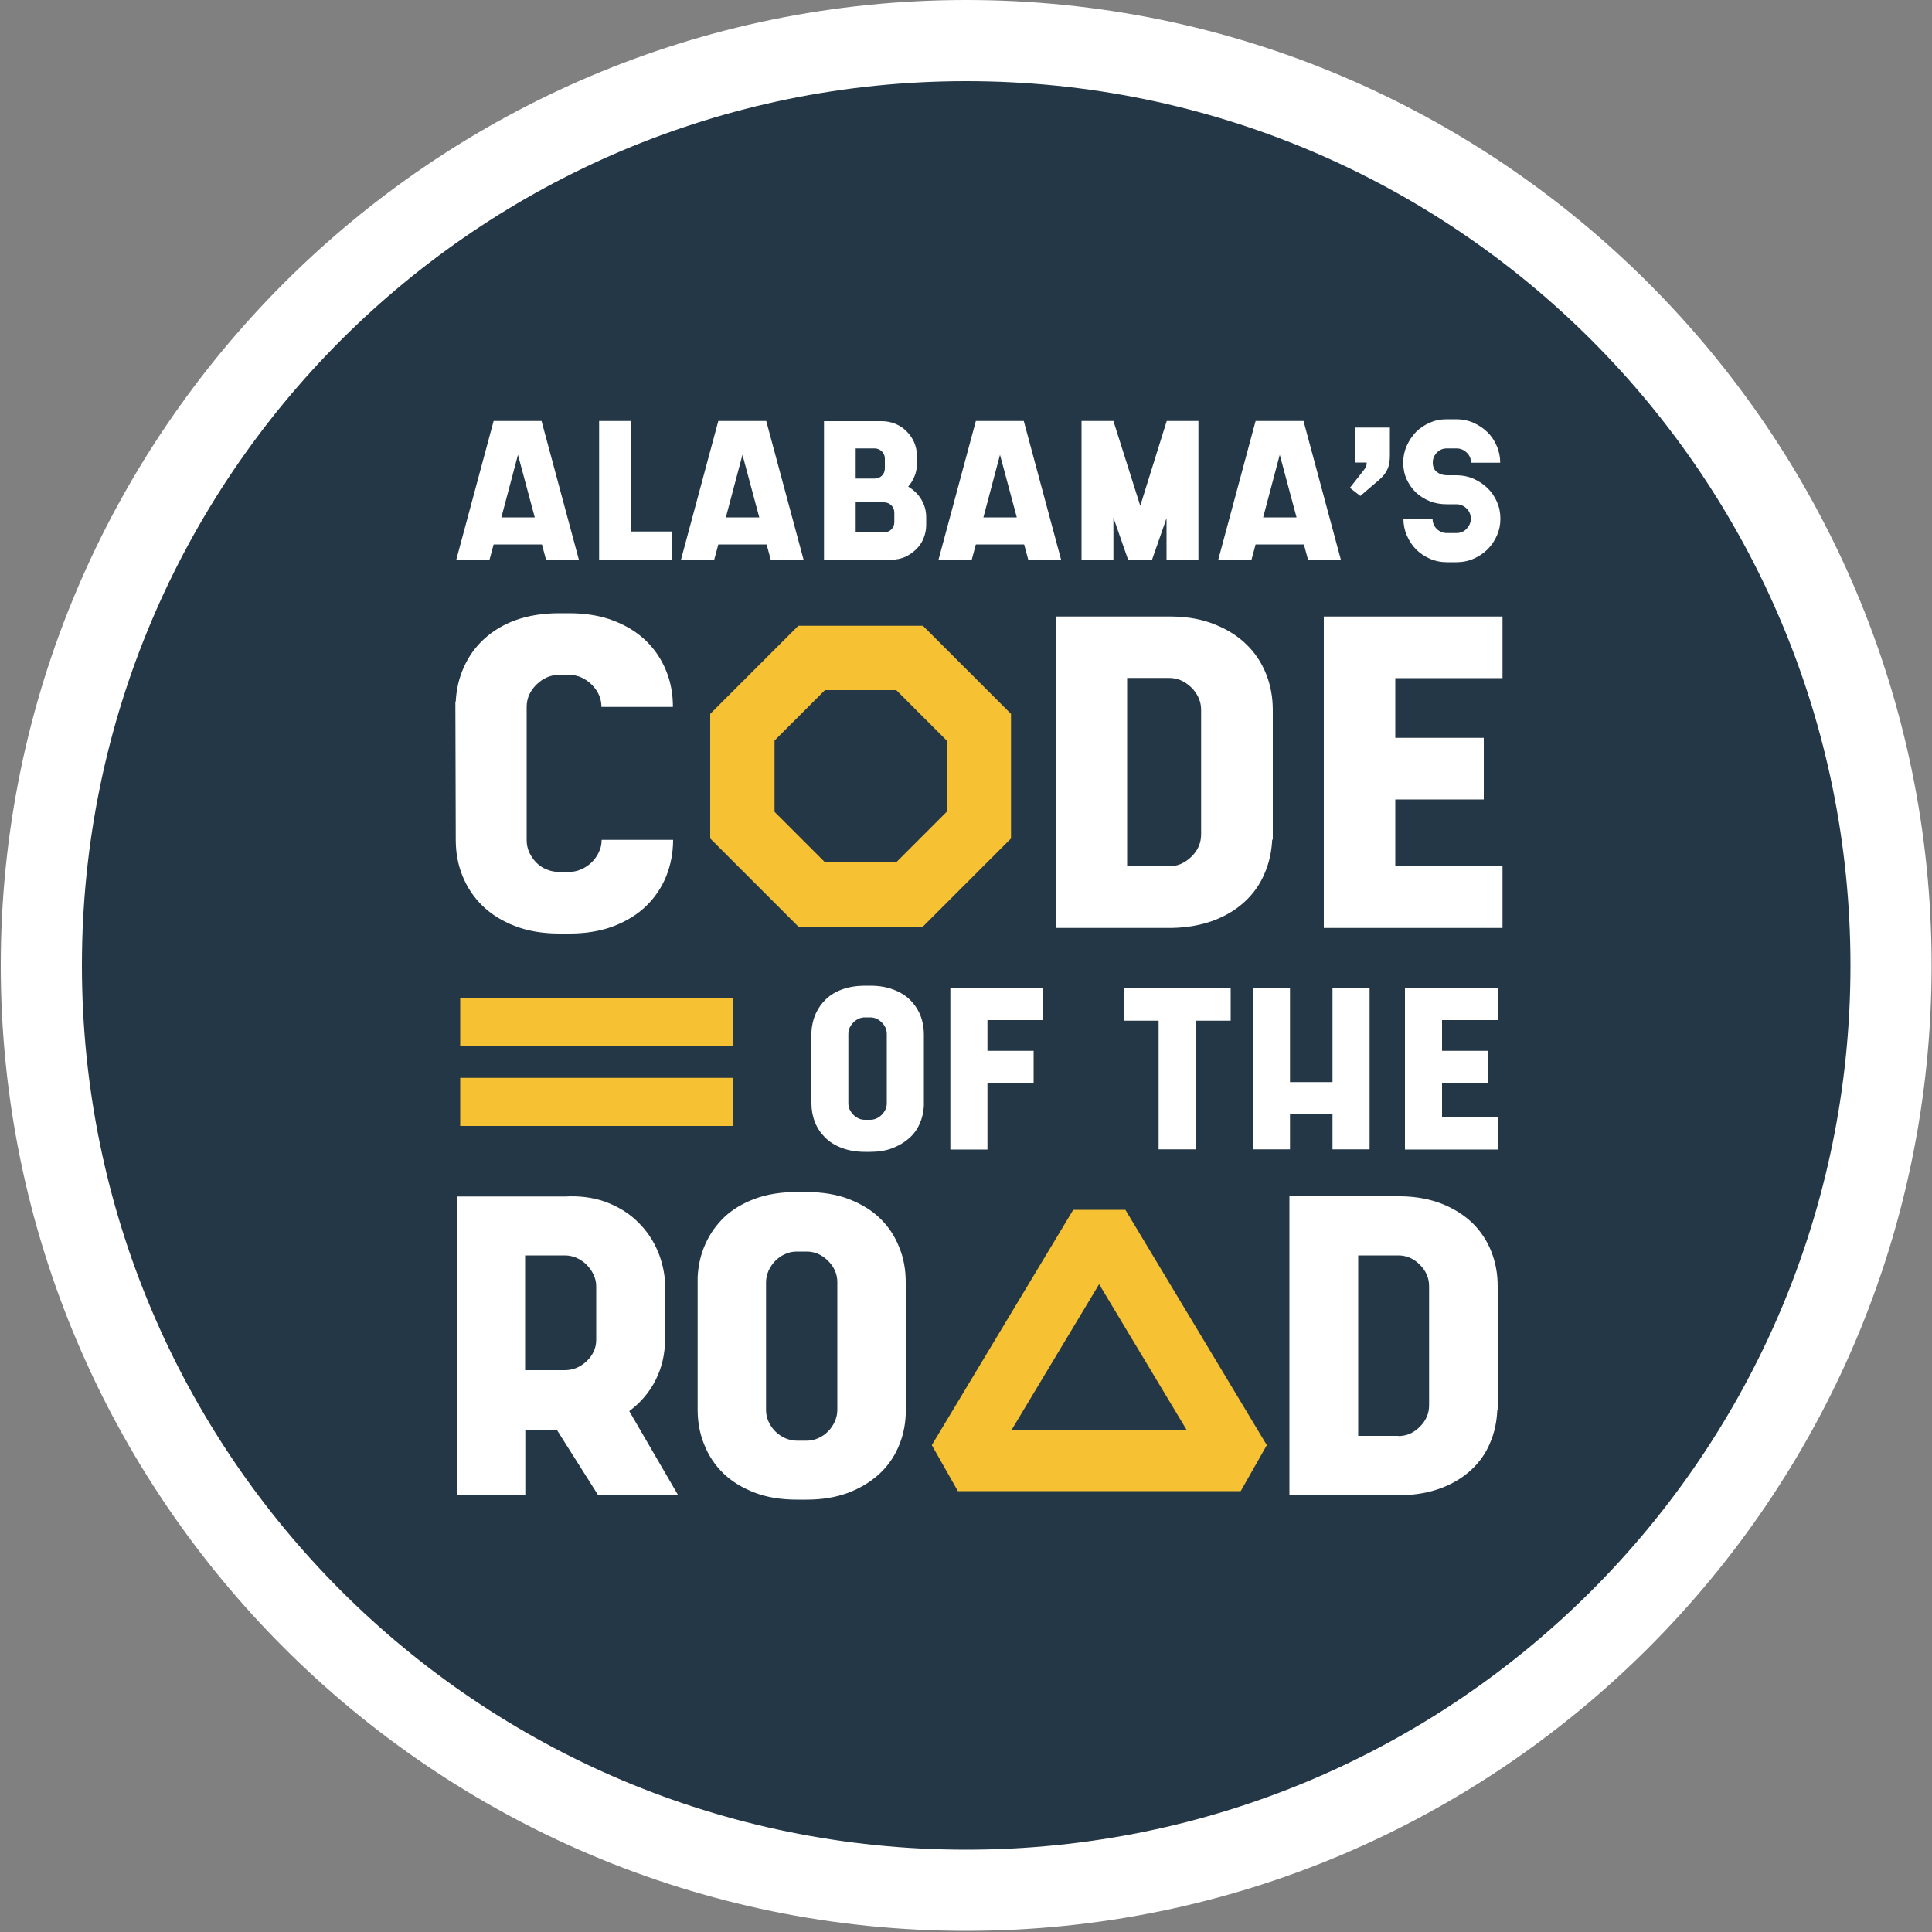 <?xml version="1.0" encoding="UTF-8"?>
<svg xmlns="http://www.w3.org/2000/svg" id="Layer_1" width="1000" height="1000" version="1.1" viewBox="0 0 1000 1000">
  <rect x="0" y="0" width="1000" height="1000" fill="#808080" stroke="none"/>
  <defs>
    <style>
      .st0 {
        fill: #fff;
      }

      .st1 {
        fill: #f6c132;
      }

      .st2 {
        fill: #243746;
      }
    </style>
  </defs>
  <path class="st2" d="M500.1,978.4c-263.9,0-478.7-214.7-478.7-478.7S236.1,21,500.1,21s478.7,214.7,478.7,478.7-214.7,478.7-478.7,478.7Z"></path>
  <path class="st0" d="M500.1,42c252.8,0,457.7,204.9,457.7,457.7s-204.9,457.7-457.7,457.7S42.4,752.4,42.4,499.7,247.3,42,500.1,42M500.1,0C224.6,0,.4,224.2.4,499.7s224.2,499.7,499.7,499.7,499.7-224.2,499.7-499.7S775.6,0,500.1,0h0Z"></path>
  <g>
    <path class="st0" d="M282.6,289.6l-2.1-7.8h-25l-2.1,7.8h-17.2l19.3-71.7h24.8l19.3,71.7h-17.2ZM259.4,267.8h17.4l-8.7-32.4-8.6,32.4Z"></path>
    <path class="st0" d="M347.9,275.1v14.6h-37.8v-71.8h16.5v57.2h21.3Z"></path>
    <path class="st0" d="M398.9,289.6l-2.1-7.8h-25l-2.1,7.8h-17.2l19.3-71.7h24.8l19.3,71.7h-17.2ZM375.6,267.8h17.4l-8.7-32.4-8.6,32.4Z"></path>
    <path class="st0" d="M470.1,251.9c2.7,1.6,5,3.7,6.7,6.5,1.7,2.8,2.6,5.9,2.6,9.3v4c0,2.5-.5,4.8-1.4,7-.9,2.2-2.2,4.1-3.9,5.7s-3.5,2.9-5.7,3.9c-2.2.9-4.5,1.4-7,1.4h-34.9v-71.7h30c2.5,0,4.8.5,7,1.4,2.2.9,4.1,2.2,5.8,3.9,1.6,1.6,2.9,3.5,3.9,5.7.9,2.2,1.4,4.5,1.4,7v4c0,2.3-.4,4.4-1.2,6.4-.8,2-1.9,3.8-3.2,5.3ZM442.9,247.7h9.8c1.5,0,2.8-.5,3.8-1.5,1-1,1.5-2.3,1.5-3.8v-5c0-1.4-.5-2.7-1.5-3.7-1-1-2.3-1.6-3.8-1.6h-9.8v15.6ZM462.9,265.3c0-1.4-.5-2.7-1.5-3.7-1-1-2.3-1.6-3.8-1.6h-14.7v15.5h14.7c1.5,0,2.8-.5,3.8-1.5,1-1,1.5-2.3,1.5-3.8v-5Z"></path>
    <path class="st0" d="M532.2,289.6l-2.1-7.8h-25l-2.1,7.8h-17.2l19.3-71.7h24.8l19.3,71.7h-17.2ZM508.9,267.8h17.4l-8.7-32.4-8.6,32.4Z"></path>
    <path class="st0" d="M620.3,217.9v71.8h-16.5v-21.5c0,0-7.5,21.5-7.5,21.5h-12.4l-7.6-21.8v21.8h-16.5v-71.8h16.5l13.9,43.9,13.7-43.9h16.5Z"></path>
    <path class="st0" d="M677,289.6l-2.1-7.8h-25l-2.1,7.8h-17.2l19.3-71.7h24.8l19.3,71.7h-17.2ZM653.7,267.8h17.4l-8.7-32.4-8.6,32.4Z"></path>
    <path class="st0" d="M719.4,221.1v14.5c0,6-1.5,9.2-5.6,12.8l-9.7,8.3-5.4-4.2,7-8.9c1.3-1.7,1.7-2.4,1.7-4.2h0c0,0-6.1,0-6.1,0v-18.1h18.1Z"></path>
    <path class="st0" d="M762.7,247.8c2.7,1.2,5.1,2.8,7.2,4.8,2.1,2,3.7,4.4,4.9,7.1,1.2,2.7,1.8,5.6,1.8,8.8s-.6,6-1.8,8.7c-1.2,2.7-2.8,5.1-4.9,7.2-2.1,2-4.4,3.6-7.2,4.8-2.7,1.2-5.6,1.8-8.8,1.8h-5c-3.1,0-6.1-.6-8.8-1.8-2.7-1.2-5.1-2.8-7.1-4.8-2-2-3.6-4.4-4.8-7.2-1.2-2.7-1.8-5.7-1.8-8.7h15.1c0,2,.7,3.8,2.1,5.2,1.4,1.4,3.2,2.2,5.2,2.2h5c2.1,0,3.9-.7,5.3-2.2s2.2-3.2,2.2-5.2-.7-3.9-2.2-5.3c-1.4-1.4-3.2-2.2-5.3-2.2h-5c-3.1,0-6.1-.5-8.8-1.6-2.7-1.1-5.1-2.6-7.1-4.5-2-1.9-3.6-4.2-4.8-6.8-1.2-2.6-1.8-5.5-1.8-8.6s.6-6,1.8-8.7c1.2-2.7,2.8-5.1,4.8-7.2,2-2,4.4-3.6,7.1-4.8,2.7-1.2,5.6-1.8,8.8-1.8h5c3.1,0,6.1.6,8.8,1.8,2.7,1.2,5.1,2.8,7.2,4.8,2.1,2,3.7,4.4,4.9,7.2,1.2,2.7,1.8,5.7,1.8,8.7h-15.1c0-2-.7-3.8-2.2-5.2-1.4-1.4-3.2-2.2-5.3-2.2h-5c-2.1,0-3.8.7-5.2,2.2-1.4,1.4-2.1,3.2-2.1,5.2s.7,3.7,2.1,4.8c1.4,1.1,3.2,1.7,5.2,1.7h5c3.1,0,6.1.6,8.8,1.8Z"></path>
  </g>
  <g>
    <path class="st0" d="M301,449.9c2-.9,3.7-2.1,5.3-3.6,1.5-1.5,2.8-3.3,3.7-5.3,1-2,1.4-4.1,1.4-6.3h37c0,6.6-1.2,12.8-3.5,18.7-2.4,5.9-5.8,11-10.3,15.4-4.5,4.4-10.1,7.9-16.8,10.5-6.7,2.6-14.4,3.9-23.1,3.9h-5.1c-8.7,0-16.4-1.3-23.1-3.9-6.7-2.6-12.3-6.1-16.8-10.5-4.5-4.4-7.9-9.5-10.3-15.4-2.4-5.9-3.5-12.1-3.5-18.7l-.2-71.6h.2c.3-6.3,1.7-12.3,4.2-17.8,2.5-5.6,6-10.5,10.5-14.6s10-7.5,16.5-9.8c6.5-2.3,14-3.5,22.4-3.5h5.1c8.7,0,16.4,1.3,23.1,3.9,6.7,2.6,12.3,6.1,16.8,10.5s7.9,9.5,10.3,15.4c2.4,5.9,3.5,12.1,3.5,18.7h-37c0-4.4-1.7-8.3-5.1-11.6-3.4-3.3-7.3-5-11.7-5h-5.1c-4.4,0-8.3,1.7-11.7,5-3.4,3.3-5.1,7.2-5.1,11.6v68.9c0,2.2.4,4.3,1.3,6.3.9,2,2.1,3.7,3.6,5.3,1.5,1.5,3.3,2.8,5.4,3.6,2.1.9,4.2,1.3,6.4,1.3h5.1c2.2,0,4.3-.4,6.3-1.3Z"></path>
    <path class="st0" d="M658.5,434.5c-.3,6.3-1.6,12.2-4,17.7-2.3,5.5-5.7,10.3-10.1,14.4-4.4,4.1-9.8,7.4-16.1,9.8-6.4,2.4-13.6,3.7-21.6,3.9h-60.3v-161.2h60.3c8.3.1,15.8,1.5,22.3,4.2,6.5,2.6,12,6.1,16.4,10.5,4.4,4.3,7.7,9.4,10,15.2,2.3,5.8,3.4,12,3.4,18.6v67h-.2ZM605.1,448.4c4.4,0,8.2-1.7,11.6-5,3.4-3.3,5-7.2,5-11.6v-64.3c0-4.4-1.7-8.3-5-11.6-3.4-3.3-7.2-5-11.6-5h-21.7v97.3h21.7Z"></path>
    <path class="st0" d="M722.2,351.1v30.8h45.8v31.9h-45.8v34.6h55.5v31.9h-92.5v-161.2h92.5v31.9h-55.5Z"></path>
  </g>
  <g>
    <path class="st0" d="M288,740h-16.1v34h-35.5v-154.7h56.3c7.3-.4,14.1.5,20.2,2.6,6.1,2.2,11.5,5.3,16,9.4,4.5,4.1,8.1,8.9,10.7,14.4s4.1,11.3,4.6,17.3v30.4c0,7.5-1.6,14.4-4.8,20.8-3.2,6.4-7.8,11.8-13.7,16.2l25.3,43.5h-41.4l-21.5-34ZM308.6,665.7c0-2.1-.5-4.1-1.4-6s-2.1-3.6-3.6-5.1c-1.5-1.5-3.2-2.6-5.1-3.5-1.9-.8-3.9-1.3-6.1-1.3h-20.6v59.4h20.6c4.2,0,8-1.6,11.3-4.7,3.3-3.2,4.9-6.8,4.9-11.1v-27.8Z"></path>
    <path class="st0" d="M468.8,732.3c-.3,6.1-1.6,11.8-4,17.1-2.4,5.4-5.8,10-10.1,13.9-4.4,3.9-9.7,7.1-15.8,9.4-6.2,2.3-13.3,3.5-21.3,3.5h-5.1c-8.3,0-15.7-1.2-22.1-3.7-6.4-2.5-11.8-5.8-16.1-10-4.3-4.2-7.6-9.2-9.8-14.8-2.3-5.6-3.4-11.6-3.4-18v-68.7c.3-6.1,1.6-11.8,4-17.1,2.4-5.4,5.7-10,10-14.1,4.3-4,9.6-7.1,15.8-9.4,6.3-2.3,13.4-3.4,21.4-3.4h5.1c8.3,0,15.7,1.2,22.1,3.7,6.4,2.5,11.8,5.8,16.1,10,4.3,4.2,7.6,9.2,9.8,14.8,2.3,5.6,3.4,11.6,3.4,18v68.7ZM417.5,745.7c2.1,0,4.1-.4,6-1.3,1.9-.8,3.6-2,5.1-3.5,1.5-1.5,2.6-3.2,3.5-5.1.8-1.9,1.3-3.9,1.3-6v-66.1c0-4.2-1.6-7.9-4.8-11.1-3.2-3.2-6.9-4.8-11.1-4.8h-5.1c-2.1,0-4.1.4-6,1.3-1.9.8-3.6,2-5.1,3.5-1.5,1.5-2.6,3.2-3.5,5.1-.8,1.9-1.3,3.9-1.3,6v66.1c0,2.1.4,4.1,1.3,6,.8,1.9,2,3.6,3.5,5.1,1.5,1.5,3.2,2.6,5.1,3.5,1.9.8,3.9,1.3,6,1.3h5.1Z"></path>
    <path class="st0" d="M775,730c-.3,6.1-1.5,11.7-3.8,17-2.2,5.3-5.5,9.9-9.7,13.8-4.2,3.9-9.4,7.1-15.5,9.4-6.1,2.3-13,3.6-20.8,3.7h-57.8v-154.7h57.8c8,.1,15.1,1.5,21.4,4,6.2,2.5,11.5,5.9,15.7,10,4.2,4.2,7.4,9,9.6,14.6,2.2,5.6,3.3,11.5,3.3,17.9v64.2h-.2ZM723.8,743.3c4.2,0,7.9-1.6,11.1-4.8s4.8-6.9,4.8-11.1v-61.7c0-4.2-1.6-7.9-4.8-11.1s-6.9-4.8-11.1-4.8h-20.8v93.4h20.8Z"></path>
  </g>
  <path class="st1" d="M642.1,771.8h-146.3l-13.5-23.8,73.2-121.8h27l73.2,121.8-13.5,23.8ZM523.6,740.3h90.7l-45.4-75.6-45.4,75.6Z"></path>
  <g>
    <path class="st0" d="M478.2,572.4c-.2,3.3-.9,6.4-2.2,9.3-1.3,2.9-3.1,5.4-5.5,7.5-2.4,2.1-5.2,3.8-8.6,5.1-3.4,1.3-7.2,1.9-11.5,1.9h-2.7c-4.5,0-8.5-.7-11.9-2-3.5-1.3-6.4-3.1-8.7-5.4-2.3-2.3-4.1-4.9-5.3-8-1.2-3-1.8-6.3-1.8-9.7v-37.1c.2-3.3.9-6.4,2.2-9.3,1.3-2.9,3.1-5.4,5.4-7.6,2.3-2.2,5.2-3.9,8.6-5.1,3.4-1.2,7.3-1.8,11.6-1.8h2.7c4.5,0,8.5.7,11.9,2,3.5,1.3,6.4,3.1,8.7,5.4,2.3,2.3,4.1,5,5.3,8,1.2,3,1.8,6.3,1.8,9.7v37.1ZM450.4,579.6c1.1,0,2.2-.2,3.3-.7,1-.5,1.9-1.1,2.7-1.9.8-.8,1.4-1.7,1.9-2.7.5-1,.7-2.1.7-3.3v-35.8c0-2.3-.9-4.3-2.6-6-1.7-1.7-3.7-2.6-6-2.6h-2.7c-1.1,0-2.2.2-3.3.7-1,.5-1.9,1.1-2.7,1.9-.8.8-1.4,1.7-1.9,2.7-.5,1-.7,2.1-.7,3.3v35.8c0,1.1.2,2.2.7,3.3.5,1,1.1,1.9,1.9,2.7.8.8,1.7,1.4,2.7,1.9,1,.5,2.1.7,3.3.7h2.7Z"></path>
    <path class="st0" d="M511.1,527.9v16h23.9v16.6h-23.9v34.5h-19.2v-83.6h48.1v16.6h-28.9Z"></path>
    <path class="st0" d="M636.9,528.3h-18v66.6h-19.2v-66.6h-18v-17h55.3v17Z"></path>
    <path class="st0" d="M708.9,511.3v83.6h-19.2v-18.3h-22v18.3h-19.2v-83.6h19.2v48.8h22v-48.8h19.2Z"></path>
    <path class="st0" d="M746.4,527.9v16h23.8v16.6h-23.8v17.9h28.8v16.6h-48v-83.6h48v16.6h-28.8Z"></path>
  </g>
  <rect class="st1" x="238.2" y="516.4" width="141.4" height="24.9"></rect>
  <rect class="st1" x="238.2" y="557.9" width="141.4" height="24.9"></rect>
  <path class="st1" d="M463.9,357.2l26.1,26.1v36.9l-26.1,26.1h-36.9l-26.1-26.1v-36.9l26.1-26.1h36.9M477.7,323.9h-64.5l-45.6,45.6v64.5l45.6,45.6h64.5l45.6-45.6v-64.5l-45.6-45.6h0Z"></path>
</svg>
